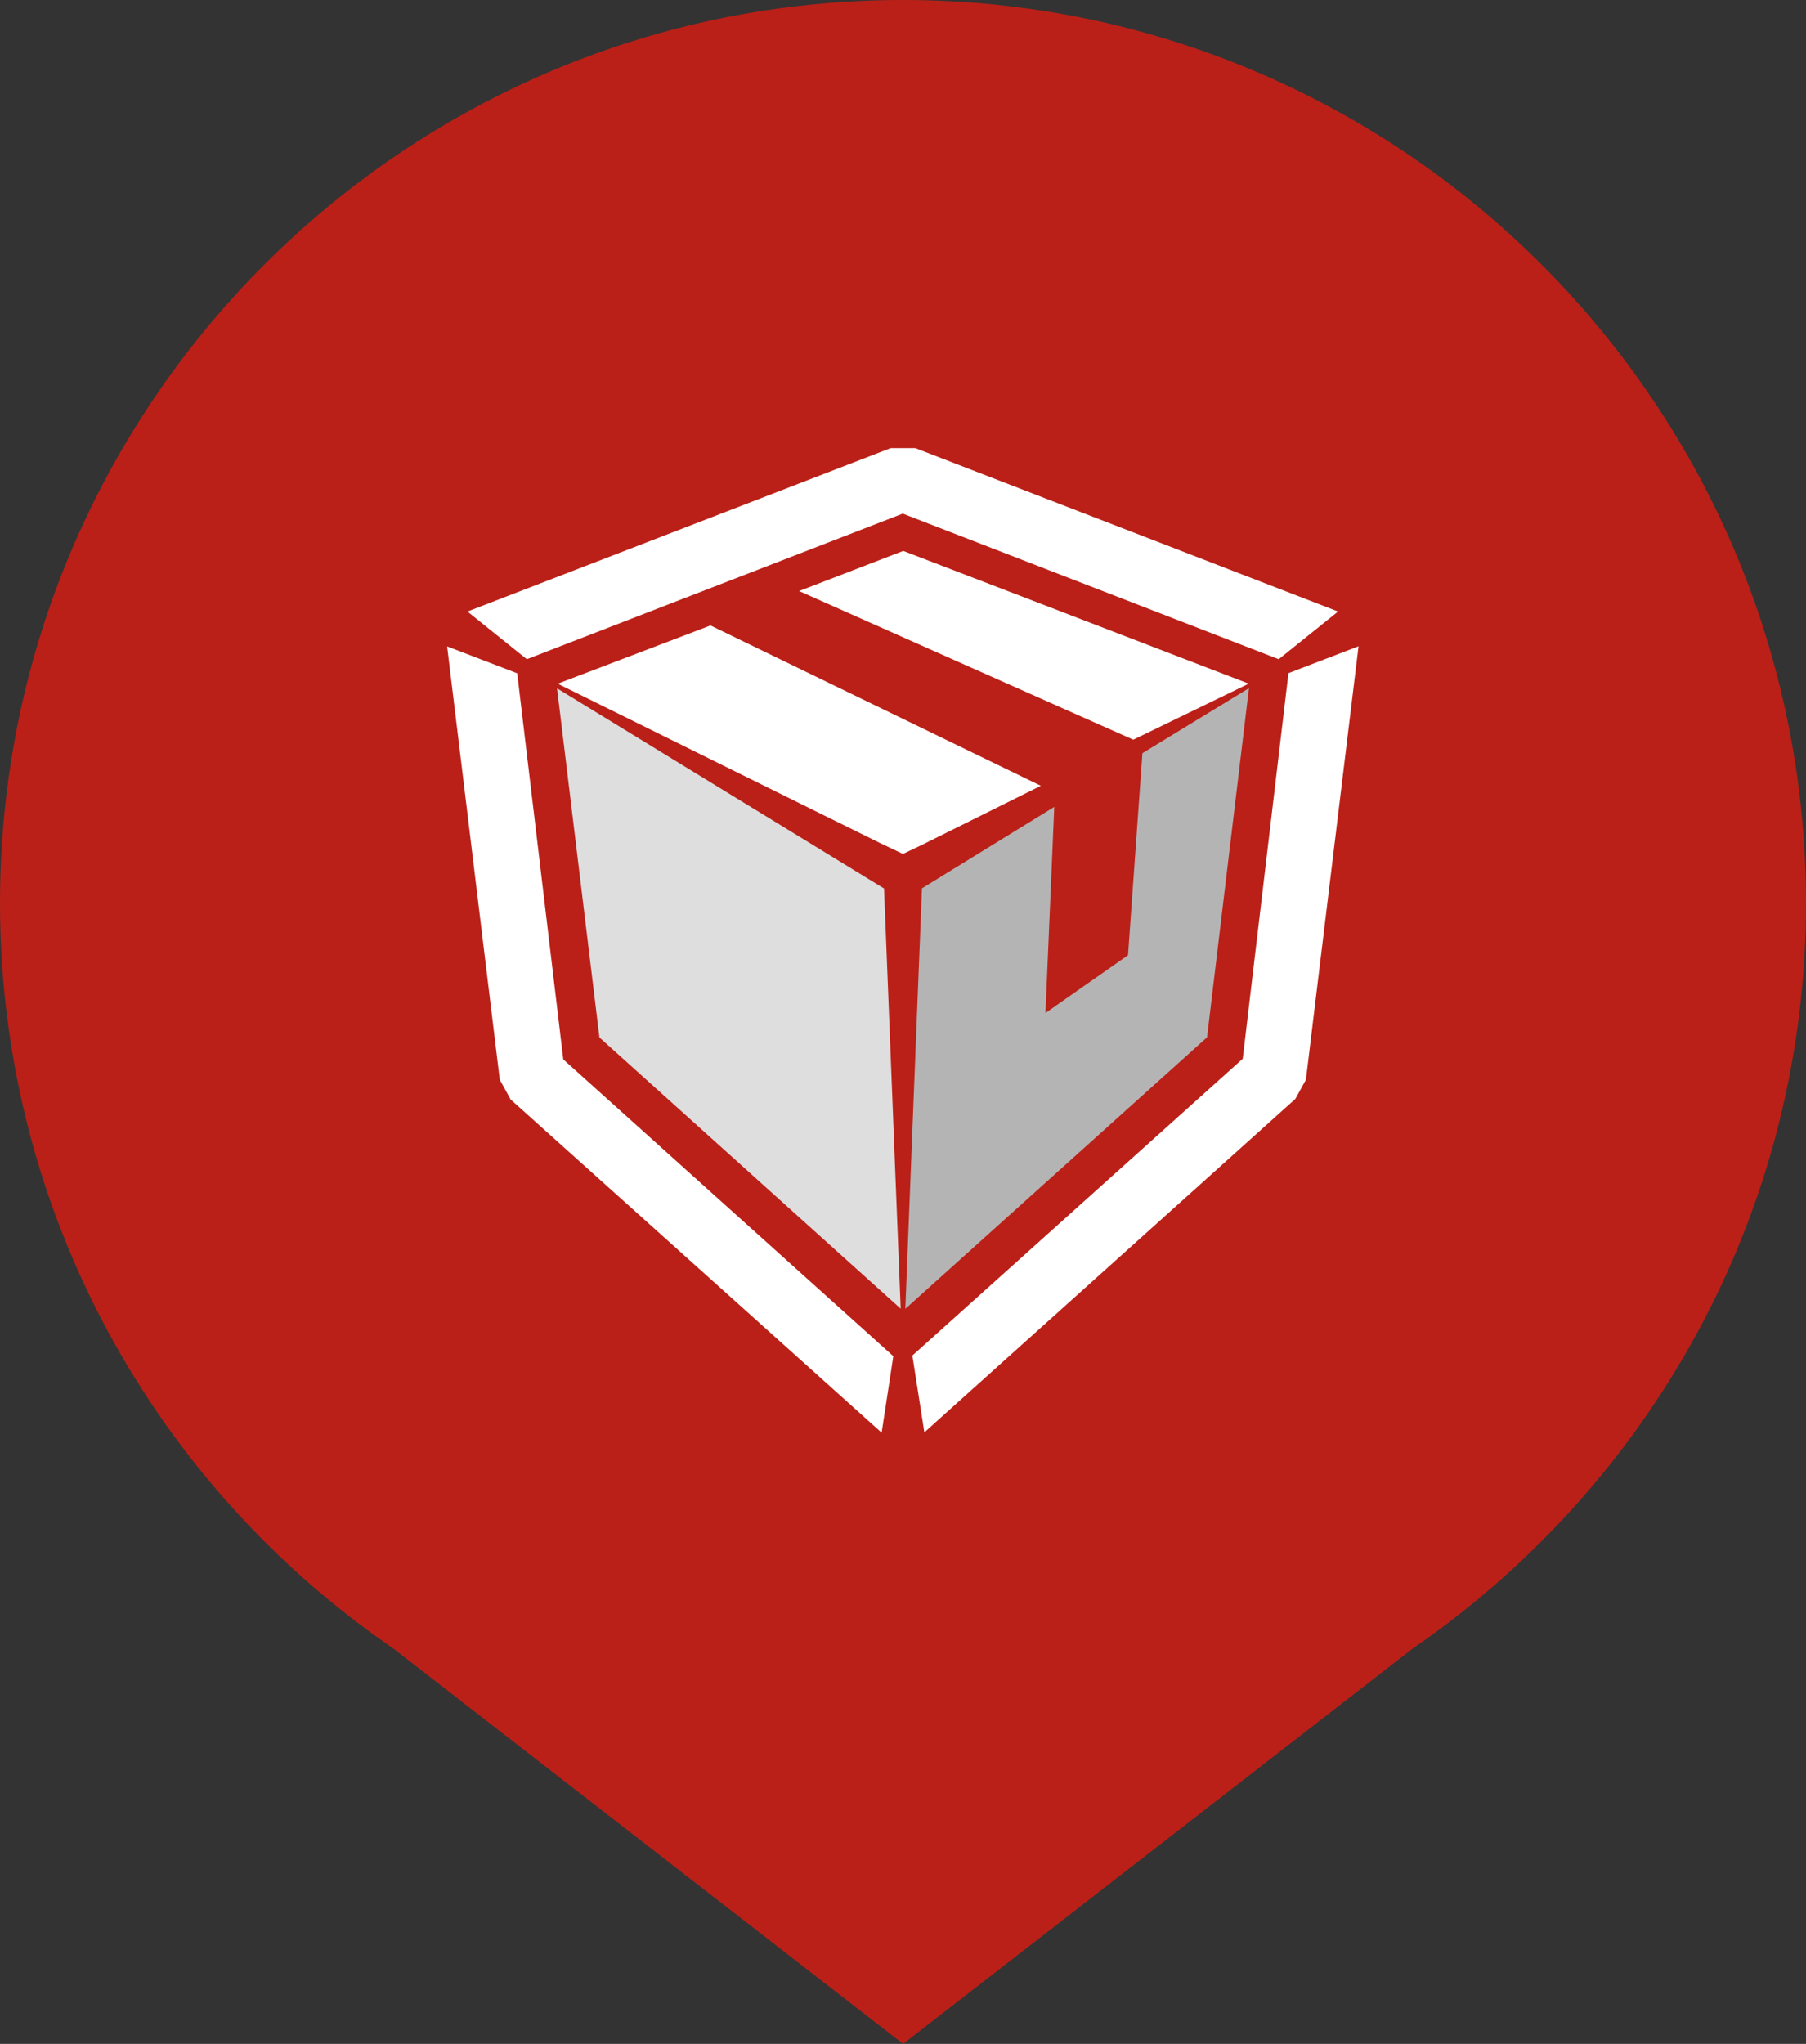 <svg xmlns="http://www.w3.org/2000/svg" id="Vrstva_2" data-name="Vrstva 2" viewBox="0 0 112.89 127.74"><rect x="0" y="0" width="112.89" height="127.74" fill="#333333" stroke="none"/><defs><style>      .cls-1 {        fill: #fff;      }      .cls-2 {        fill: #b5b4b4;      }      .cls-3 {        fill: #ba2018;      }      .cls-4 {        fill: #dedede;      }    </style></defs><g id="Vrstva_1-2" data-name="Vrstva 1"><g><path class="cls-3" d="M112.89,56.44C112.89,25.27,87.62,0,56.44,0S0,25.27,0,56.44c0,19.36,9.75,36.43,24.6,46.6l31.85,24.7,31.87-24.72c1.79-1.23,3.5-2.56,5.13-3.98l.02-.02h0c11.89-10.35,19.42-25.58,19.42-42.58Z"></path><g><path class="cls-1" d="M57.89,52.68l-1.45,.69-1.45-.69-20.13-9.95,9.55-3.64,20.65,10.02-7.18,3.57Zm20.16-9.95l-7.21,3.5-20.89-9.29,6.51-2.51,21.6,8.3Z"></path><path class="cls-1" d="M57.22,28.01l26.42,10.21-3.71,2.98-23.5-9.1-23.5,9.1-3.71-2.98,26.45-10.21h1.53Zm23.32,14.06l4.38-1.68-3.29,27.09-.66,1.2-23.19,20.84-.75-4.8,20.65-18.55,2.86-24.11Zm-48.64,26.61l-.66-1.2-3.29-27.08,4.38,1.68,2.88,24.13,20.63,18.55-.73,4.78-23.22-20.85Z"></path><path class="cls-2" d="M71.4,47.08l6.67-4.07-2.62,21.82-18.86,16.97,1.04-26.28,8.27-5.09-.55,12.88,5.16-3.61,.9-12.62Z"></path><path class="cls-4" d="M55.26,55.53l1.04,26.26-18.83-16.95-2.65-21.82,20.44,12.51Z"></path></g></g></g></svg>